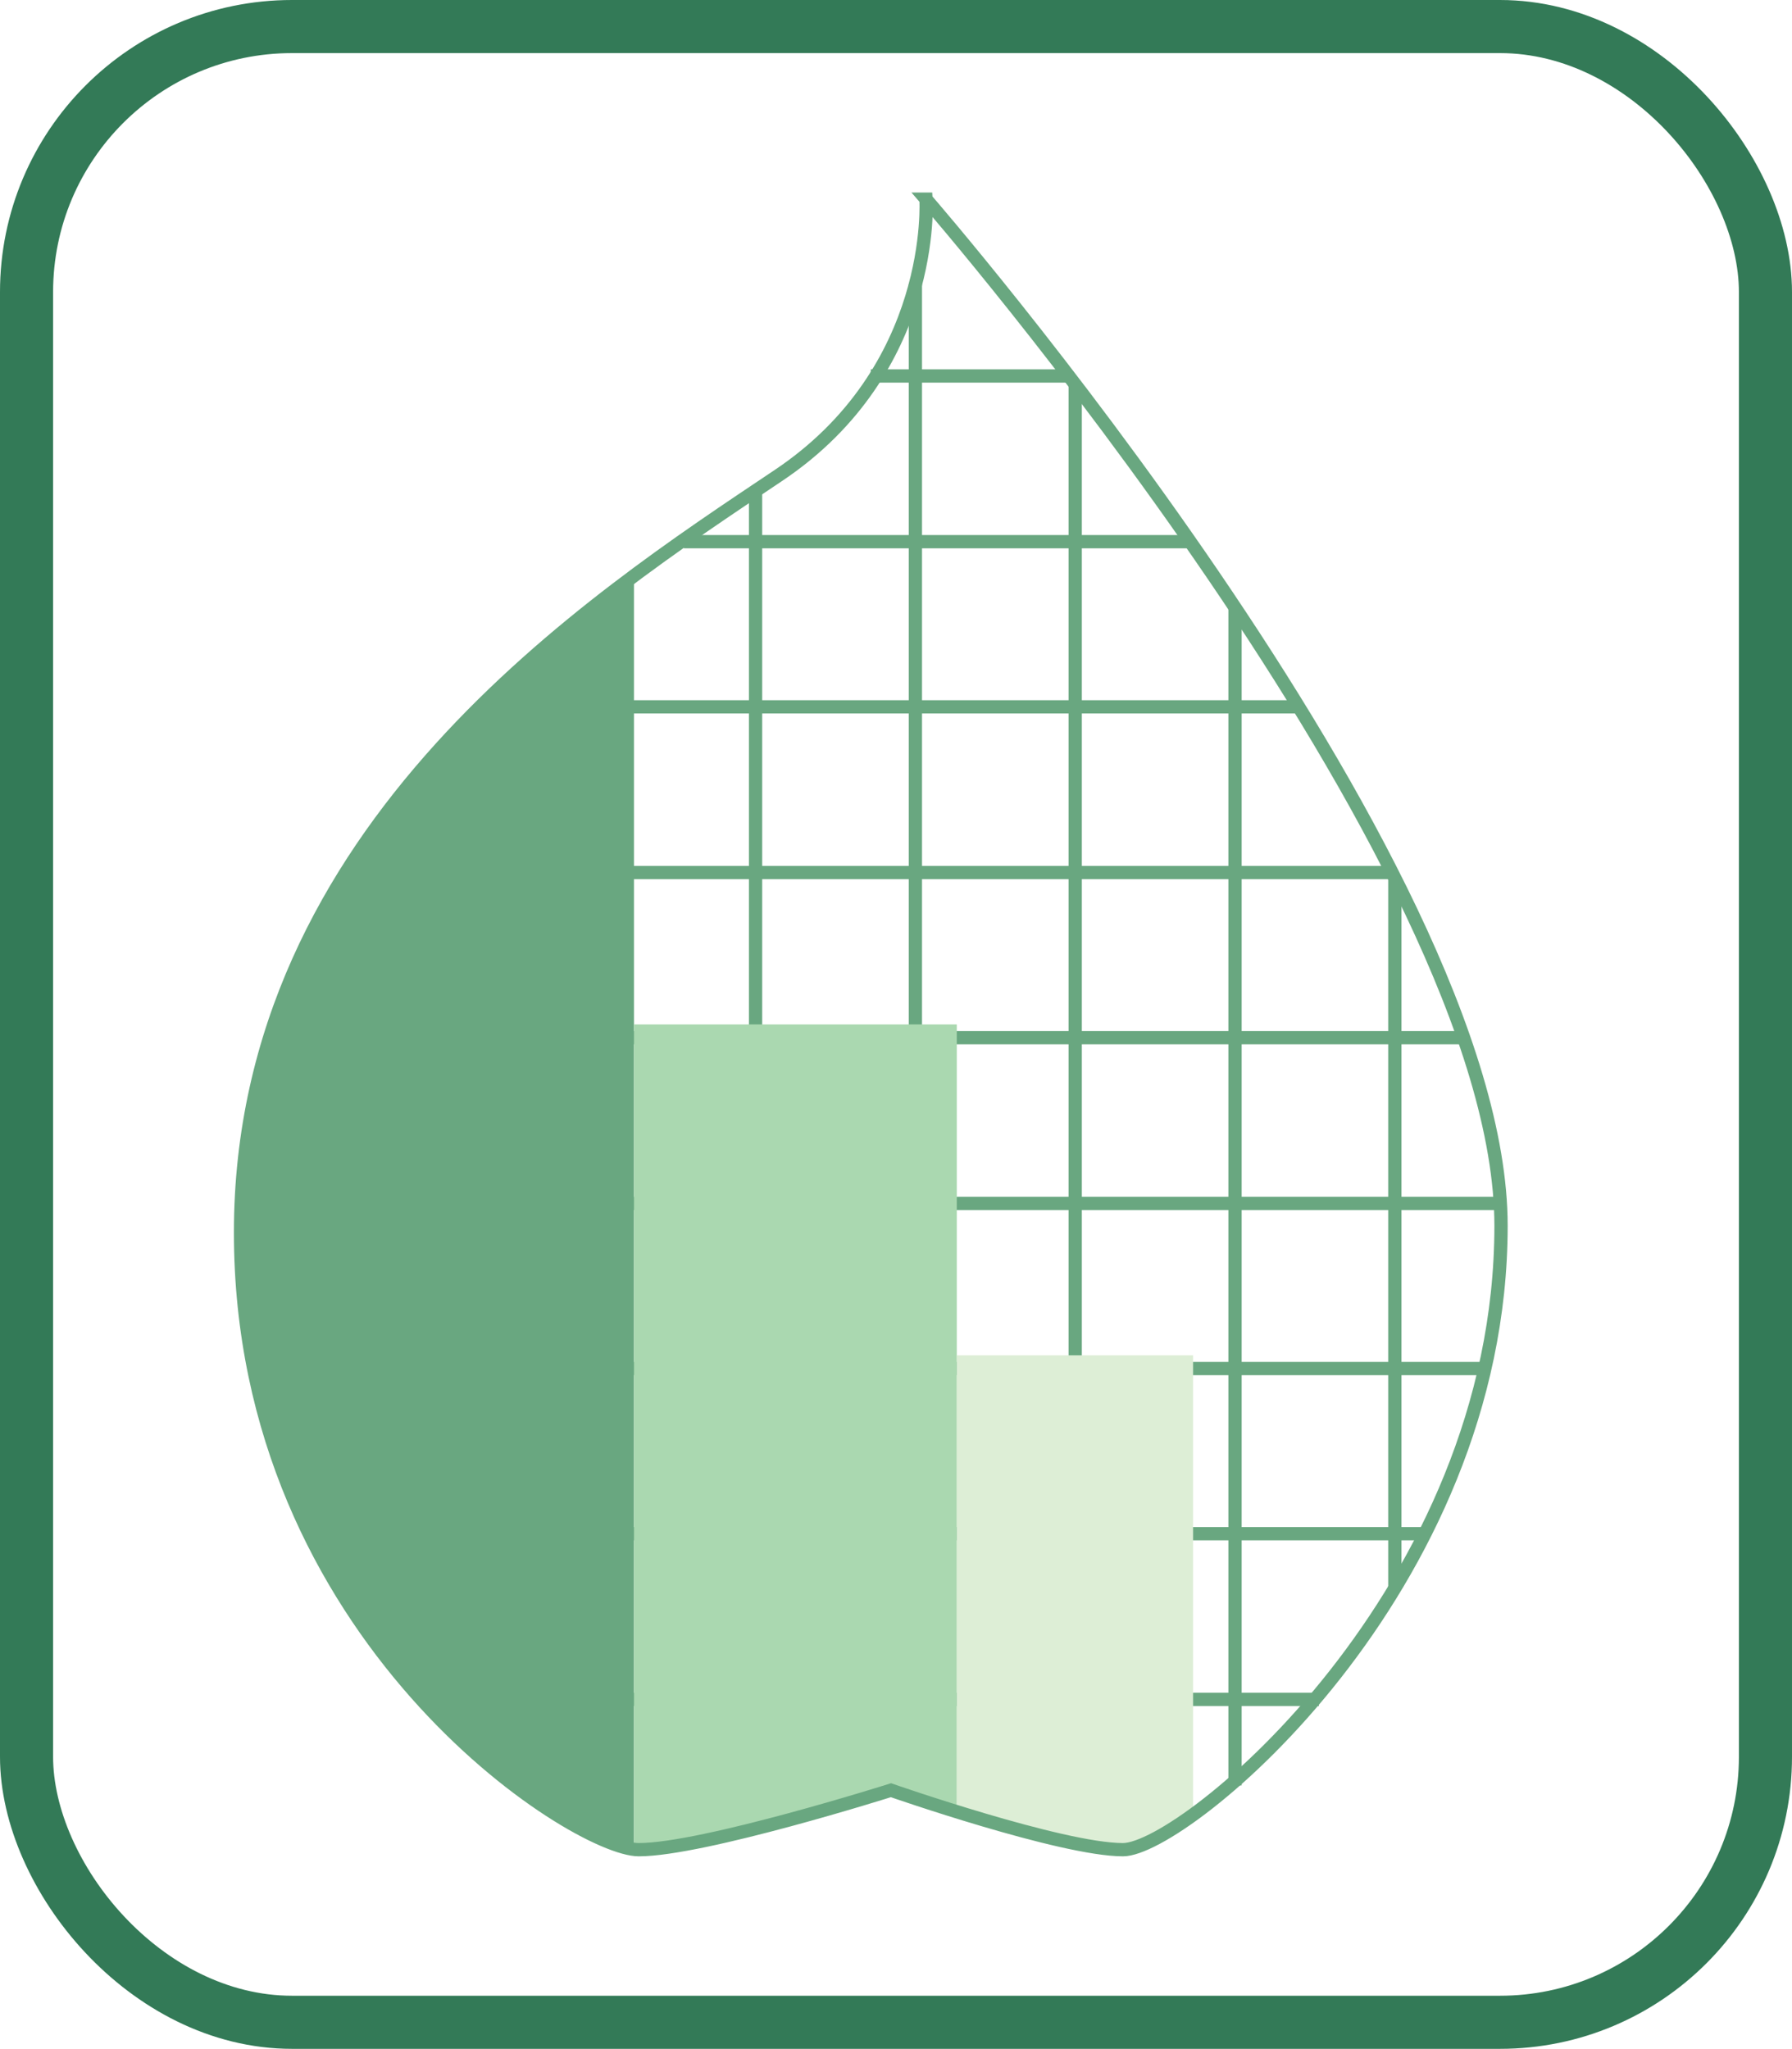 <svg xmlns="http://www.w3.org/2000/svg" viewBox="0 0 33.75 38.58"><defs><style>.cls-1{stroke:#337a57;}.cls-1,.cls-2{stroke-miterlimit:10;}.cls-1,.cls-2,.cls-3{fill:none;}.cls-2{stroke:#69a780;stroke-width:.25px;}.cls-4{fill:#aad8b0;}.cls-5{fill:#69a780;}.cls-6{fill:#ddeed6;}</style></defs><g id="grid_pattern"><line class="cls-2" x1="16.4" y1="7.08" x2="20.17" y2="7.08"/><line class="cls-2" x1="26.27" y1="16.53" x2="26.27" y2="29.91"/><line class="cls-2" x1="23.26" y1="11.46" x2="23.26" y2="33.62"/><line class="cls-2" x1="20.25" y1="7.24" x2="20.25" y2="34.72"/><line class="cls-2" x1="17.24" y1="5.35" x2="17.24" y2="33.67"/><line class="cls-2" x1="14.23" y1="9.2" x2="14.23" y2="34.4"/><line class="cls-2" x1="12.88" y1="10.2" x2="22.41" y2="10.2"/><line class="cls-2" x1="10.44" y1="13.31" x2="24.46" y2="13.31"/><line class="cls-2" x1="10.44" y1="16.43" x2="26.27" y2="16.43"/><line class="cls-2" x1="10.44" y1="19.54" x2="27.57" y2="19.54"/><line class="cls-2" x1="10.44" y1="22.66" x2="28.27" y2="22.66"/><line class="cls-2" x1="10.44" y1="25.77" x2="27.97" y2="25.77"/><line class="cls-2" x1="10.44" y1="28.88" x2="26.84" y2="28.88"/><line class="cls-2" x1="10.44" y1="32" x2="24.84" y2="32"/></g><g id="teardrop_outline"><g><path class="cls-3" d="M17.44,3.75s.21,3.21-2.79,5.21c-.78,.52-1.72,1.15-2.71,1.88v8.45h6.08v6.23h4.46v8.64c2.15-1.55,5.79-5.69,5.79-11.08,0-6.88-10.83-19.33-10.83-19.33Z"/><path class="cls-5" d="M11.94,10.84c-3.42,2.54-7.42,6.45-7.42,12.37,0,7.49,6.05,11.47,7.42,11.61V10.84Z"/><path class="cls-4" d="M18.02,19.29h-6.08v15.53s.06,.01,.08,.01c1.21,0,4.75-1.12,4.75-1.12,0,0,.54,.19,1.25,.41v-14.83Z"/><path class="cls-6" d="M18.02,25.52v8.6c1.03,.32,2.43,.71,3.12,.71,.25,0,.74-.24,1.33-.67v-8.64h-4.46Z"/></g><path class="cls-2" d="M17.44,3.75s10.83,12.46,10.83,19.33-5.96,11.75-7.12,11.75-4.37-1.12-4.37-1.12c0,0-3.54,1.12-4.75,1.12s-7.5-4-7.5-11.62,6.64-11.92,10.12-14.25c3-2,2.79-5.21,2.79-5.21Z"/></g><g id="outer_box"><rect class="cls-1" x=".5" y=".5" width="32.75" height="37.58" rx="5" ry="5"/></g></svg>